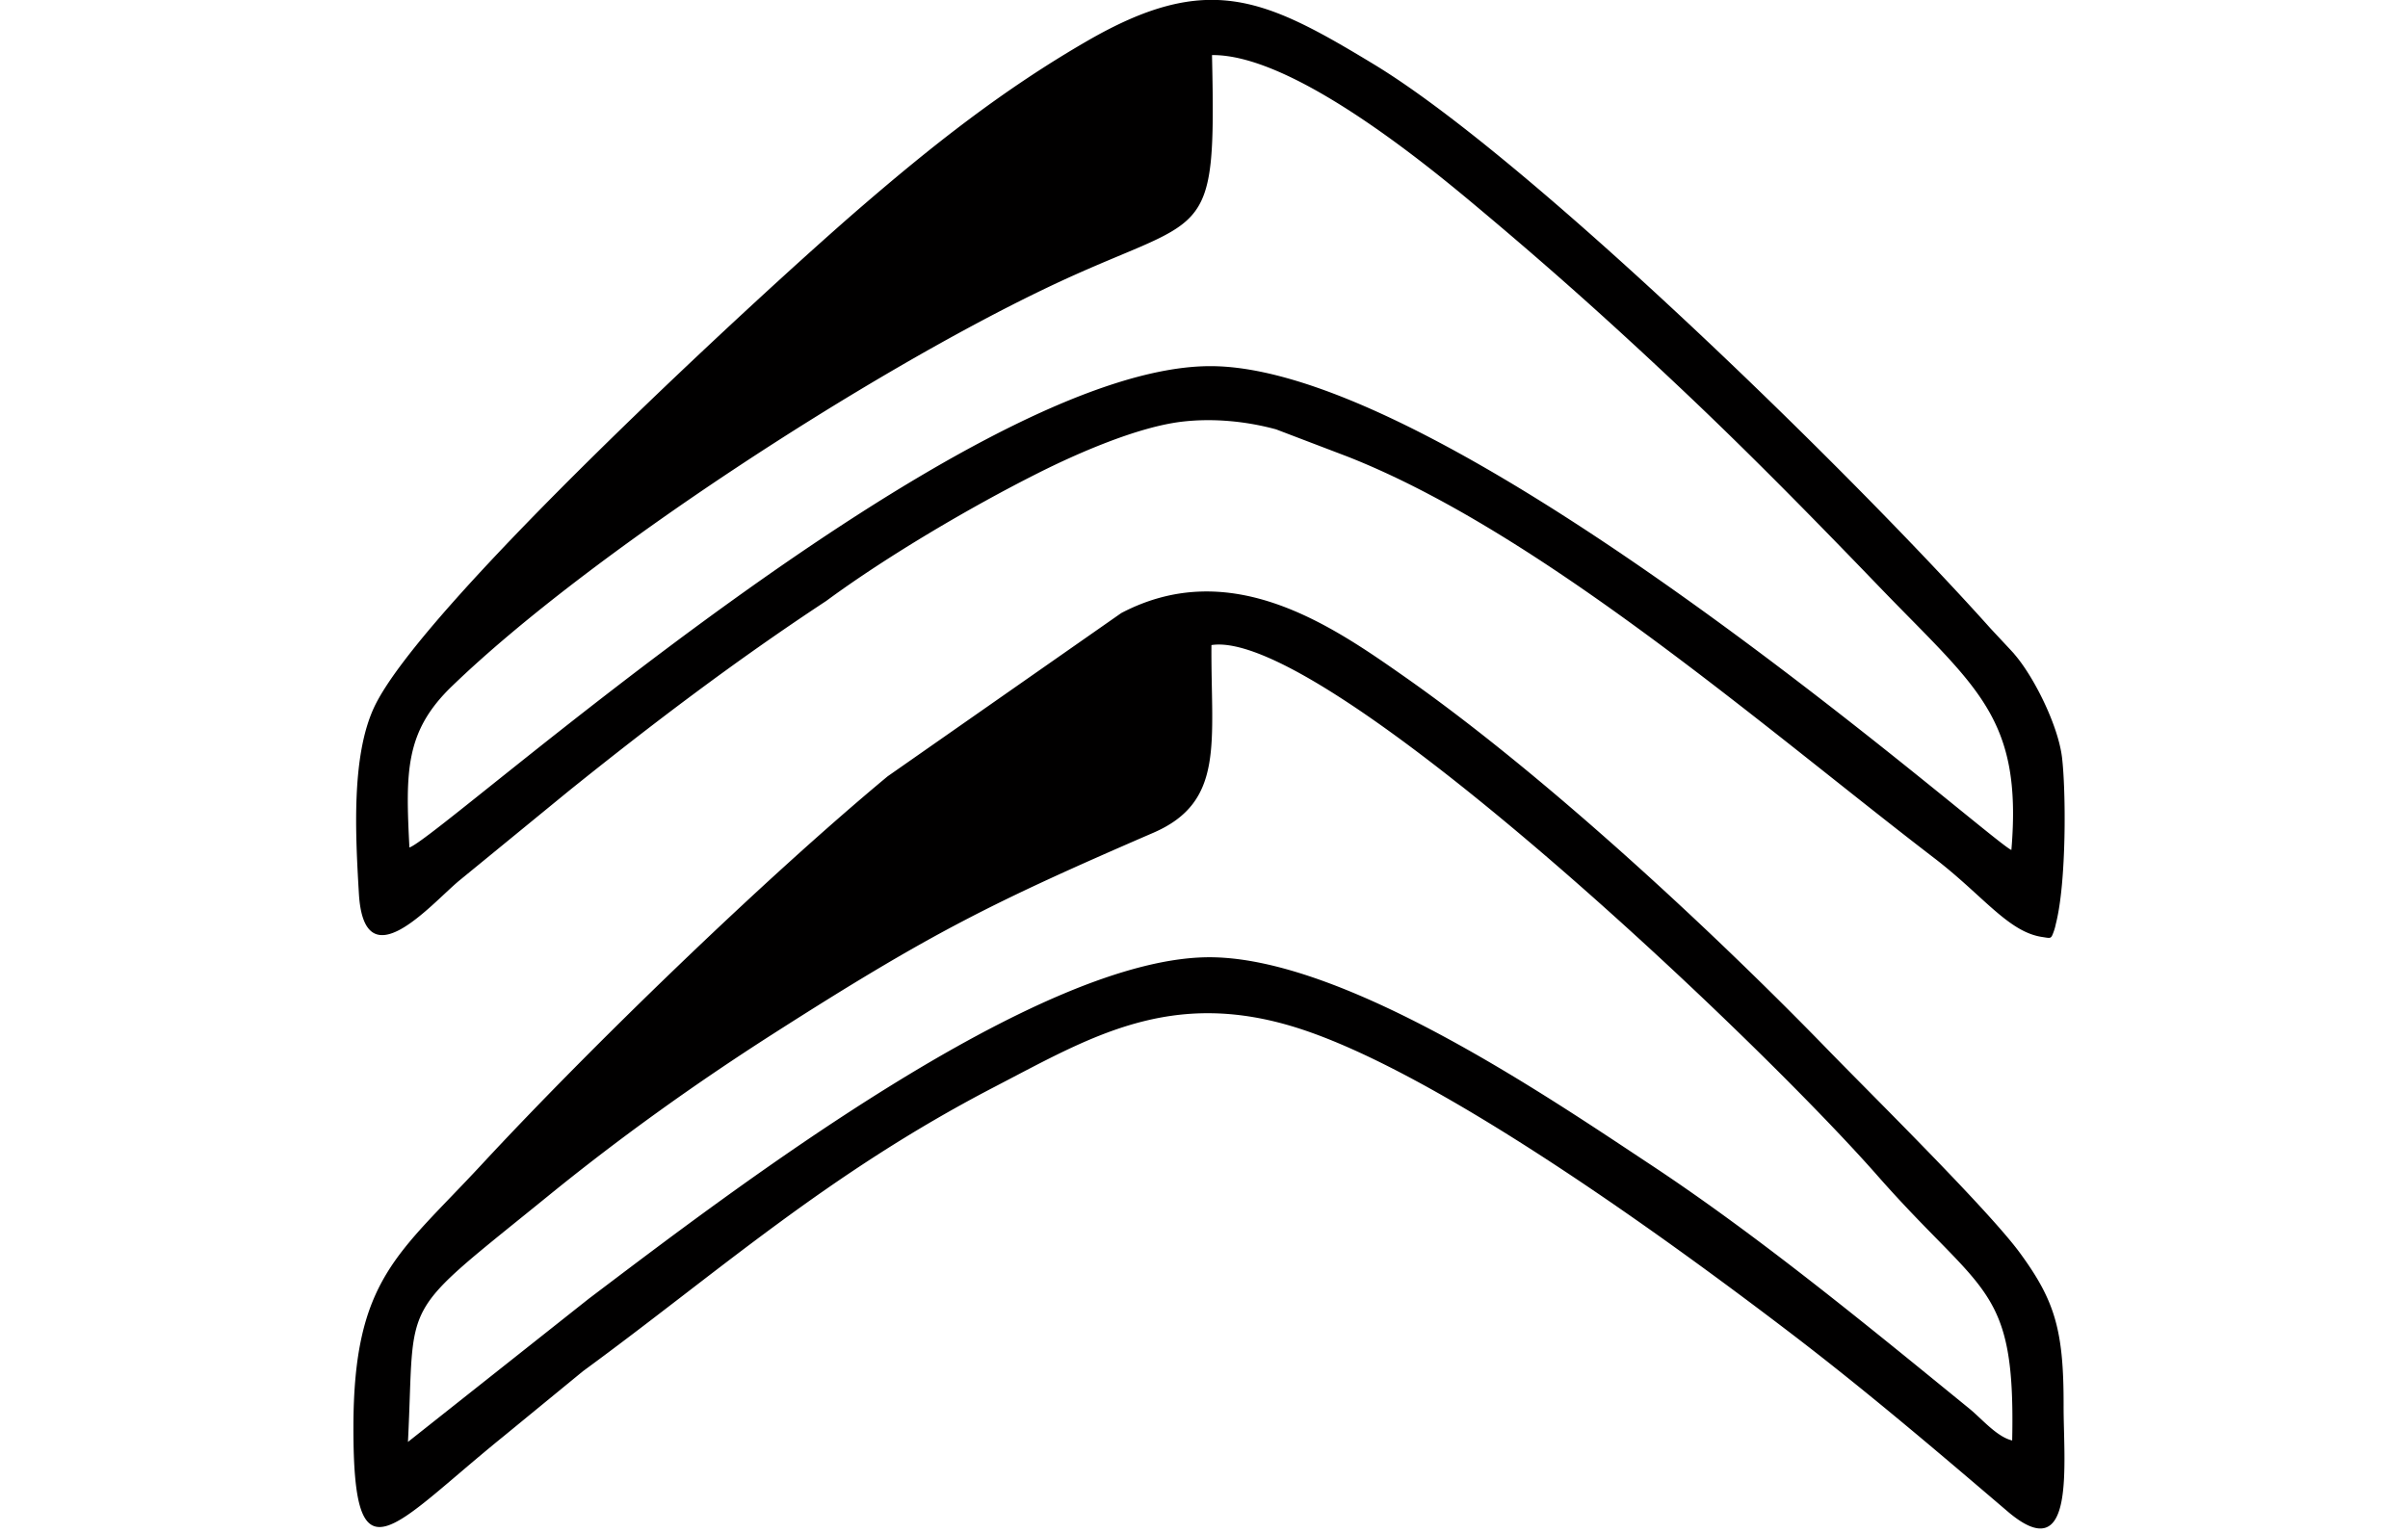 <svg xmlns="http://www.w3.org/2000/svg" width="427" height="271.93" fill="#010000" fill-rule="evenodd" xmlns:v="https://vecta.io/nano"><path d="M374.95 290.71c-1.7-1.06-3.77-1.57-6.18-1.57s-4.57.55-6.19 1.57c-1.65 1.02-2.95 2.39-4.89 2.39-1.91 0-3.08-1.37-4.83-2.39-1.74-1.02-3.76-1.57-6.2-1.57-2.41 0-4.46.52-6.19 1.57-1.7 1.05-2.57 2.31-2.57 3.77 0 1.49.87 2.75 2.57 3.8 1.72 1.06 3.78 1.57 6.19 1.57 2.42 0 4.51-.51 6.08-1.45 1.54-.95 3.22-2.49 4.96-2.49 1.76 0 3.33 1.38 4.89 2.37 1.54.99 3.78 1.57 6.19 1.57 2.48 0 4.57-.52 6.24-1.57 1.68-1.06 2.51-2.31 2.51-3.8-.01-1.46-.86-2.73-2.58-3.77h0zm13.1 53.81h-42.07c-1.43 0-2.43-.95-2.43-2.31v-8.66h36.48v-7.99h-36.49v-7.91c0-.03-.02-2.3 2.71-2.3h41.79v-6.37c0-1.88-1.99-1.8-2.04-1.8h-58.54c-.19 0-1.79.06-1.79 1.8v34.45c0 4.55 3.5 9.24 9.37 9.24h51.27c1.32 0 1.74-1.25 1.74-1.69v-6.46h0zM25.92 322.45H43.3c-3.76-9.5-14.67-16.24-26.18-16.25-6.31-.02-17.54-.38-24.86 0-8.57.41-13.97 2.37-19.25 6.97-5.15 4.48-7.99 10.43-8.01 16.72 0 13 11.58 23.22 26.93 23.75 10.53.38 11.64.4 25.44-.02 12.79-.39 21.96-6.17 25.92-16.27H25.91a1.68 1.68 0 0 0-1.51.86c-3.14 5.43-9.05 8.68-15.52 8.78L.81 347c-9.03-.08-17.98-6.41-17.98-17.13 0-10.53 9.2-16.94 18.02-16.94 1.02-.05 4.58-.17 7.83 0 6.45 0 12.62 3.41 15.74 8.68.12.2.57.84 1.5.84h0zm186.75 30.23h17.76c-.48-11.78-13.2-16.65-13.2-16.65 8.01-1.83 13.15-7.57 13.15-14.21 0-7.05-6.89-14.65-18.05-14.65H169.4c-5.21 0-9.28 4.09-9.28 9.3v34.47c0 .99.7 1.72 1.7 1.72h16.1v-16.12h15.22c13.54.01 19.09 9.78 19.53 16.14h0zm-34.76-24.19v-9.07c0-2.49 1.77-4.24 4.29-4.24h23.76c3.61 0 6.64 3.02 6.64 6.61 0 3.69-3.01 6.69-6.72 6.69h-27.97v.01zM53.05 350.95c0 1.01.92 1.72 1.75 1.72h16.14v-43.75c0-.94-.82-1.74-1.76-1.74H54.79a1.77 1.77 0 0 0-1.75 1.73v42.04h.01zm73.58-34.73h23.89v-7.25c0-1.02-.72-1.79-1.71-1.79H82.23c-1.07 0-1.71.88-1.71 1.77v7.27h15.89c5.98 0 9.99 5.1 9.99 9.9v24.84a1.79 1.79 0 0 0 1.77 1.71l16.13.01v-34.14c0-1.28 1.06-2.32 2.33-2.32h0zm323.06 36.45H465V330.4c0-13.02-11.67-23.23-26.54-23.23h-38.72c-.63 0-2.11.16-2.11 1.71v42.07c0 1.12.82 1.72 1.63 1.72h16.17v-35.2c0-1.53 1.19-2.3 2.34-2.3h17.81c4.95 0 12.25 4.45 12.25 14.09v21.64c0 .03.05 1.77 1.86 1.77h0zm-159.76-46.14c-12.3-.27-24.78 0-24.89 0-15.02 0-27.22 10.4-27.22 23.21 0 12.98 12.21 23.54 27.24 23.54.1 0 12.58.25 24.88 0 15.04 0 27.28-10.56 27.28-23.54 0-12.68-12.02-22.86-27.29-23.21h0zm-8.45 40.33s-4.46.11-7.86 0c-8.65 0-17.98-6.52-17.98-17.05 0-10.45 9.14-16.69 17.94-16.69.11-.02 4.38-.2 7.9 0 8.85 0 17.98 6.23 17.98 16.69.01 10.53-9.32 17.05-17.98 17.05zM72.6 150.32c5.64-1.81 98.85-86.13 142.63-85.37 43.64.75 138.01 84.57 141.44 85.81 1.99-23.52-6.14-28.75-23.26-46.51-11.75-12.2-23.21-23.89-35.2-35.21-13.68-12.91-24.44-22.44-37.28-33.17-10.7-8.94-32.56-26.26-46.01-26.1.76 34.67-.77 27.64-29.3 41.28-31.63 15.12-81.17 47.19-105.43 70.62-8.37 8.04-8.28 15.15-7.59 28.65h0zm31.83 80.02l-32.09 25.42c1.34-26.33-2.16-21.67 24.98-43.73 12.19-9.91 25.41-19.47 39.83-28.69 27.95-17.87 38.67-23.2 67.39-35.64 12.76-5.53 10.16-16.14 10.28-33.28 19.68-3.07 95.55 68.46 118.13 94.14 18.76 21.33 24.46 19.27 23.86 46.94-2.7-.62-5.4-3.86-7.61-5.66-17.87-14.56-37.41-30.66-56.75-43.42-17.41-11.5-53.16-36.02-77.11-36.62-30.79-.79-86.32 41.96-110.91 60.54h0zm-41.76 22.7c.04-26.17 8-30.58 22.69-46.43 19.6-21.14 50.32-50.87 72.04-68.91l41.43-28.96c19.46-10.21 37.31 2.23 50.22 11.28 24.8 17.38 54.58 45.08 74.9 66 7.65 7.88 28.63 28.56 34.23 36.21 6.22 8.49 7.78 13.72 7.75 27.1-.02 10.34 2.24 29.15-9.95 18.74-12.63-10.78-25.15-21.46-38.69-31.79-21.62-16.49-62.1-45.95-87.13-53.92-22.54-7.18-36.82 1.6-53.89 10.47-29.62 15.4-48.9 32.81-72.89 50.38L89.2 254.84c-20.1 16.3-26.58 26.61-26.53-1.8h0zm301.48-87.73c-.47 1.27-.47 1.12-2 .89-6.05-.89-10.52-7.38-19.19-14.02-30.02-23.02-69.52-57.63-104.03-71.2l-12.64-4.82c-5.02-1.37-10.88-2.04-16.66-1.37-8.02.94-18.86 5.76-25.45 9.07-12 6.03-26.82 14.74-37.68 22.74-16.02 10.55-30.81 21.76-45.76 33.79l-19.37 15.86c-5 4.19-16.79 18.02-17.73 2.26-.63-10.67-1.34-24.37 2.69-33.03 8.34-17.91 68.93-73.7 85.93-88.39C165.3 25.82 177.85 15.9 192.8 7.26c21.39-12.36 31.37-7.64 50.81 4.14 27.57 16.7 84.64 72.44 109.38 100.09l3.65 3.91c.79.88-.1-.16.85.98 3.34 4.02 7.46 12.34 8.15 17.91.71 5.78.83 22.22-1.1 29.64a8.78 8.78 0 0 1-.39 1.38z"/></svg>